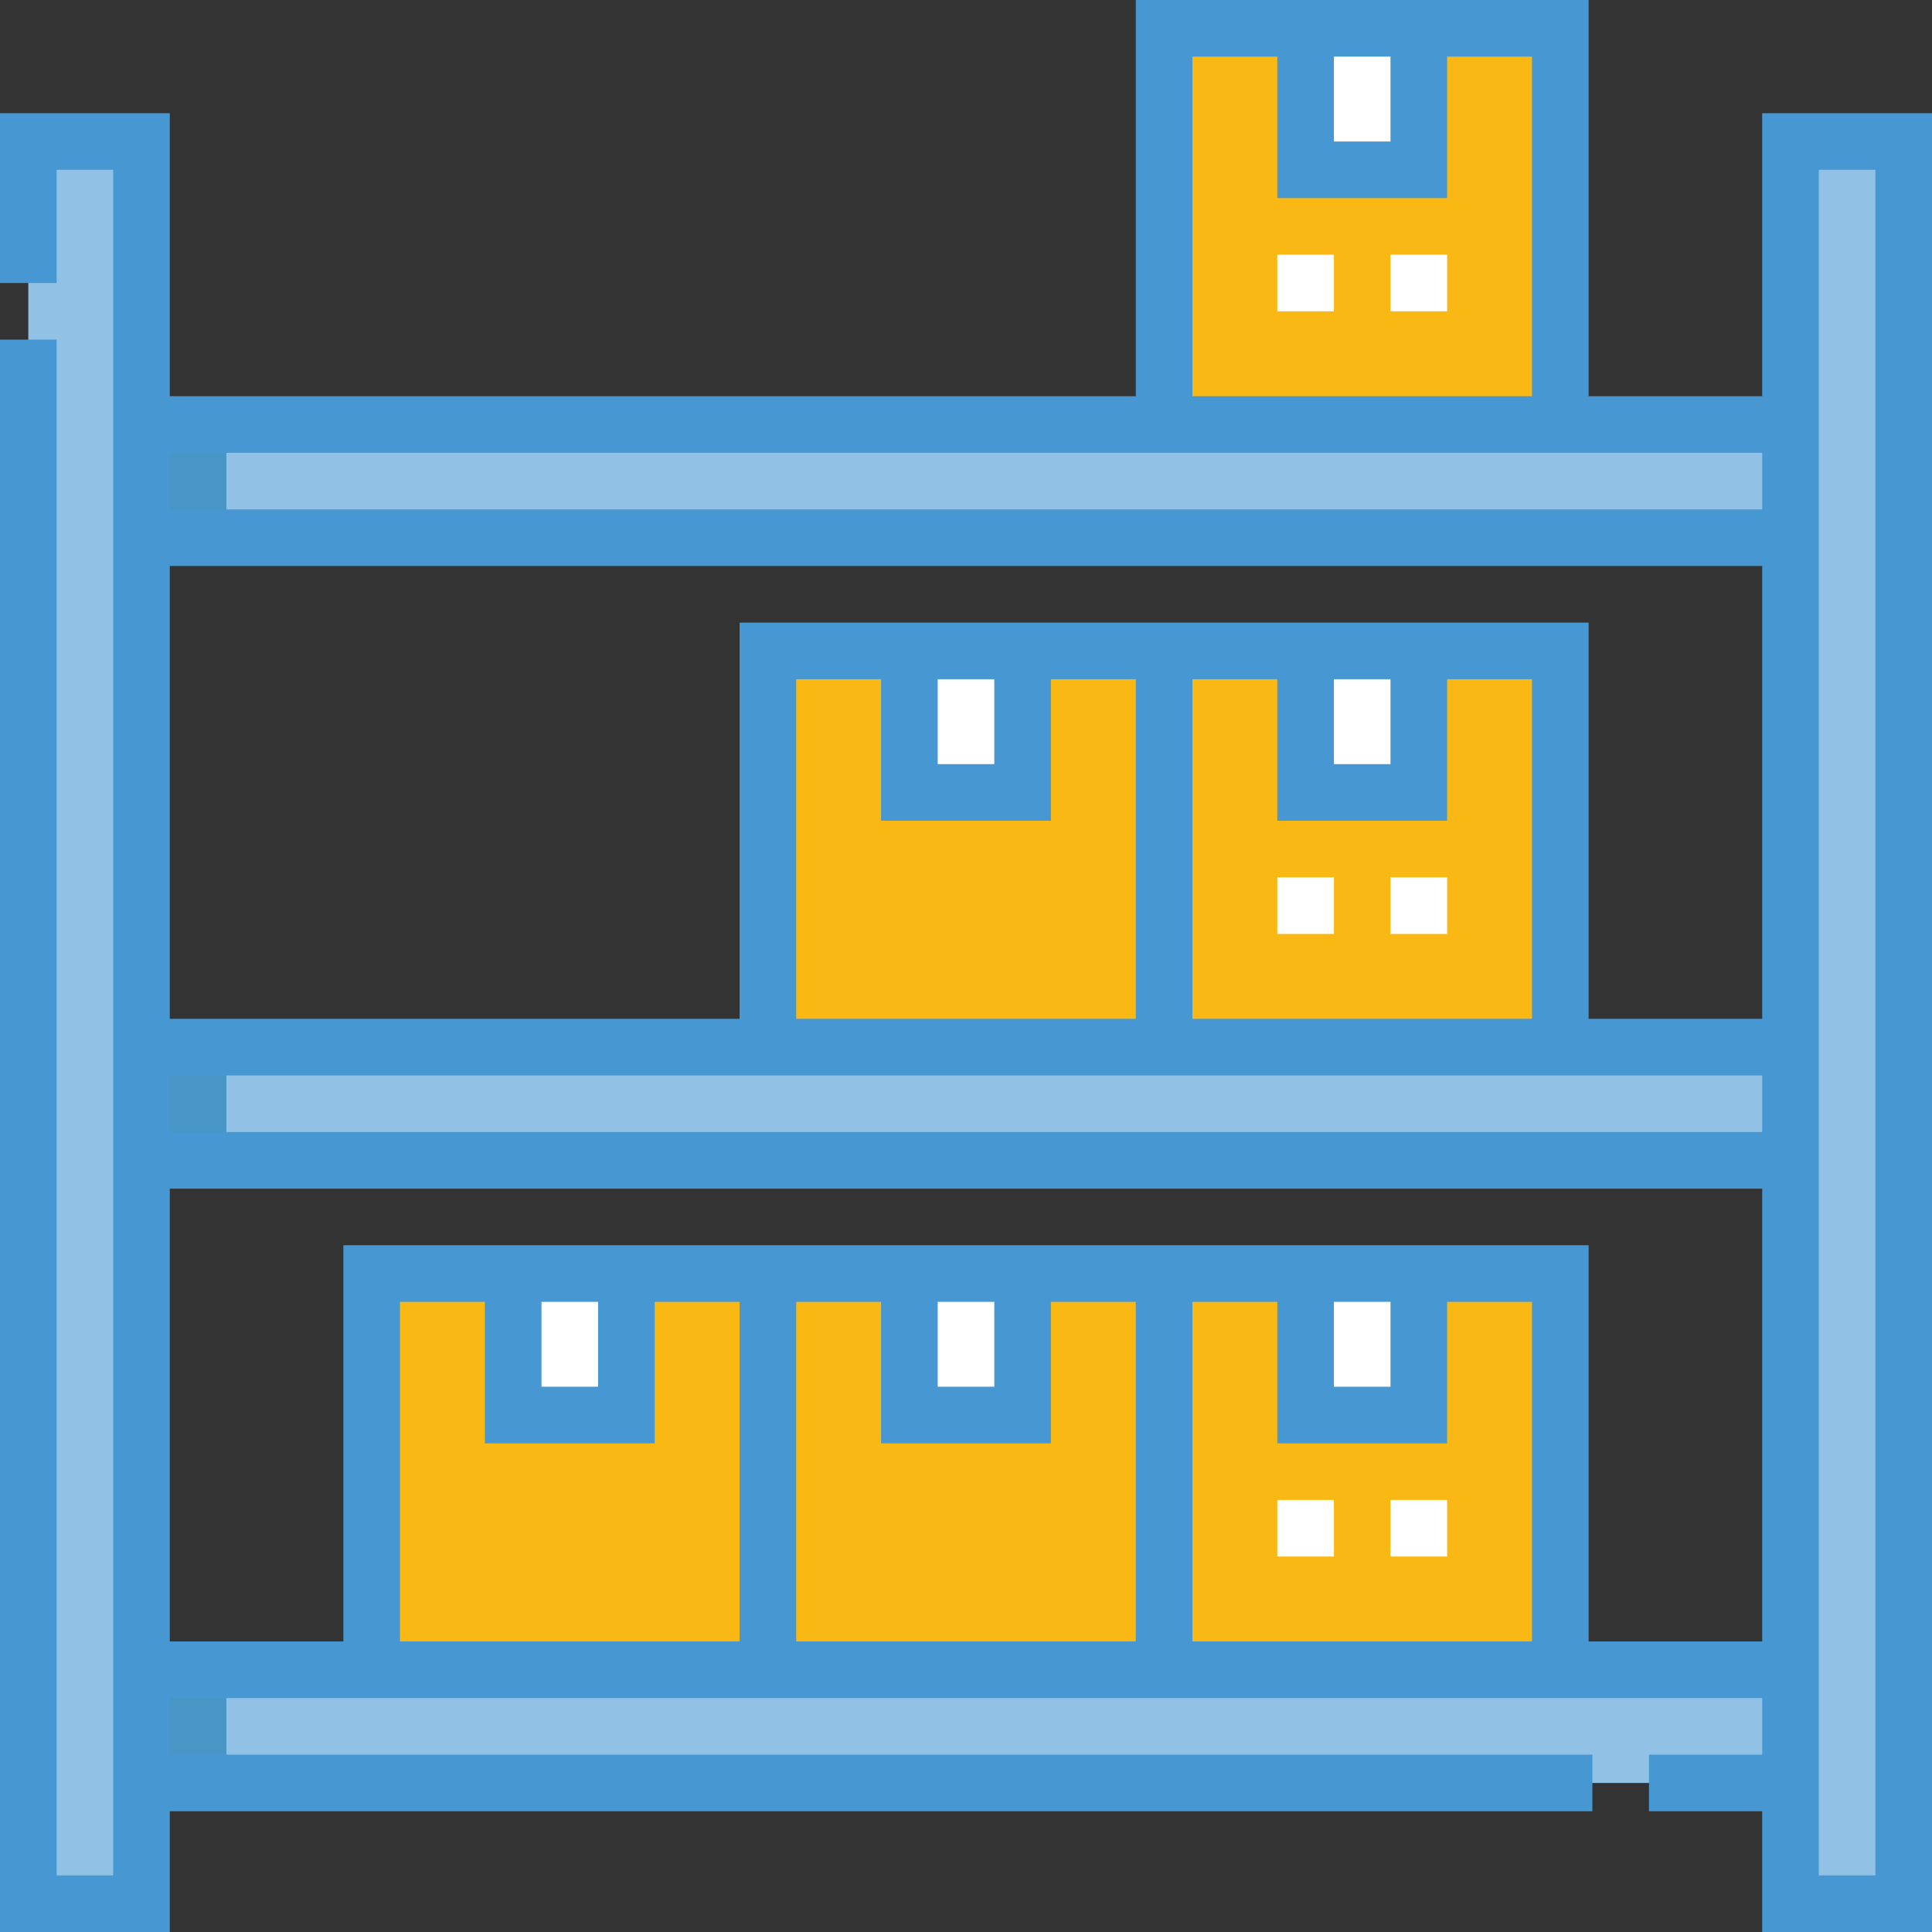 <svg xmlns="http://www.w3.org/2000/svg" width="123" height="123" viewBox="0 0 123 123" fill="none"><rect x="0" y="0" width="123" height="123" fill="#333333" stroke="none"/><g clip-path="url(#clip0_5_104)"><path fill-rule="evenodd" clip-rule="evenodd" d="M1.802 9.009V121.198H9.009V9.009H1.802ZM113.991 9.009V121.198H121.198V9.009H113.991Z" fill="#91C1E4"></path><path fill-rule="evenodd" clip-rule="evenodd" d="M74.112 1.802V27.026H99.337V1.802H90.328V10.81H83.121V1.802H74.112Z" fill="#FAB815"></path><path fill-rule="evenodd" clip-rule="evenodd" d="M83.121 1.802H90.328V10.81H83.121V1.802Z" fill="white"></path><path fill-rule="evenodd" clip-rule="evenodd" d="M9.009 106.304V113.511H113.991V106.304H9.009ZM9.009 27.026V34.233H113.991V27.026H9.009ZM9.009 66.665V73.872H113.991V66.665H9.009Z" fill="#91C1E4"></path><path fill-rule="evenodd" clip-rule="evenodd" d="M9.009 106.304V113.511H14.414V106.304H9.009ZM9.009 27.026V34.233H14.414V27.026H9.009ZM9.009 66.665V73.872H14.414V66.665H9.009Z" fill="#4796C6"></path><path fill-rule="evenodd" clip-rule="evenodd" d="M23.663 81.079V106.304H48.888V81.079H39.879V90.088H32.672V81.079H23.663Z" fill="#FAB815"></path><path fill-rule="evenodd" clip-rule="evenodd" d="M32.672 81.079H39.879V90.088H32.672V81.079Z" fill="white"></path><path fill-rule="evenodd" clip-rule="evenodd" d="M48.888 41.44V66.665H74.112V41.44H65.103V50.449H57.897V41.44H48.888Z" fill="#FAB815"></path><path fill-rule="evenodd" clip-rule="evenodd" d="M57.897 41.44H65.103V50.449H57.897V41.44Z" fill="white"></path><path fill-rule="evenodd" clip-rule="evenodd" d="M74.112 41.44V66.665H99.337V41.44H90.328V50.449H83.121V41.44H74.112Z" fill="#FAB815"></path><path fill-rule="evenodd" clip-rule="evenodd" d="M83.121 41.44H90.328V50.449H83.121V41.44Z" fill="white"></path><path fill-rule="evenodd" clip-rule="evenodd" d="M74.112 81.079V106.304H99.337V81.079H90.328V90.088H83.121V81.079H74.112Z" fill="#FAB815"></path><path fill-rule="evenodd" clip-rule="evenodd" d="M83.121 81.079H90.328V90.088H83.121V81.079Z" fill="white"></path><path fill-rule="evenodd" clip-rule="evenodd" d="M48.888 81.079V106.304H74.112V81.079H65.103V90.088H57.897V81.079H48.888Z" fill="#FAB815"></path><path fill-rule="evenodd" clip-rule="evenodd" d="M57.897 81.079H65.103V90.088H57.897V81.079Z" fill="white"></path><path d="M92.13 19.819H88.526V16.216H92.13V19.819ZM84.923 19.819H81.319V16.216H84.923V19.819Z" fill="white"></path><path d="M92.13 59.458H88.526V55.855H92.13V59.458ZM84.923 59.458H81.319V55.855H84.923V59.458Z" fill="white"></path><path d="M92.13 99.097H88.526V95.493H92.13V99.097ZM84.923 99.097H81.319V95.493H84.923V99.097Z" fill="white"></path><path d="M112.189 7.207V25.225H101.139V0H72.311V25.225H10.81V7.207H0V18.018H3.604V10.81H7.207V119.396H3.604V21.621H0V123H10.81V115.312H101.379V111.709H10.81V108.105H112.189V111.709H104.982V115.312H112.189V123H123V7.207H112.189ZM84.923 3.604H88.526V9.009H84.923V3.604ZM75.914 3.604H81.319V12.612H92.13V3.604H97.535V25.225H75.914V3.604ZM112.189 28.828V32.432H10.81V28.828H112.189ZM59.698 43.242H63.302V48.648H59.698V43.242ZM66.905 52.251V43.242H72.311V64.863H50.69V43.242H56.095V52.251H66.905ZM84.923 43.242H88.526V48.648H84.923V43.242ZM92.13 52.251V43.242H97.535V64.863H75.914V43.242H81.319V52.251H92.13ZM112.189 68.467V72.07H10.81V68.467H112.189ZM101.139 64.863V39.639H47.086V64.863H10.81V36.035H112.189V64.863H101.139ZM34.474 82.881H38.077V88.286H34.474V82.881ZM41.681 91.89V82.881H47.086V104.502H25.465V82.881H30.87V91.89H41.681ZM59.698 82.881H63.302V88.286H59.698V82.881ZM66.905 91.89V82.881H72.311V104.502H50.69V82.881H56.095V91.89H66.905ZM84.923 82.881H88.526V88.286H84.923V82.881ZM92.13 91.89V82.881H97.535V104.502H75.914V82.881H81.319V91.89H92.13ZM101.139 104.502V79.277H21.861V104.502H10.81V75.674H112.189V104.502H101.139ZM119.396 119.396H115.793V10.81H119.396V119.396Z" fill="#4797D2"></path></g><defs><clipPath id="clip0_5_104"><rect width="123" height="123" fill="white"></rect></clipPath></defs></svg>
